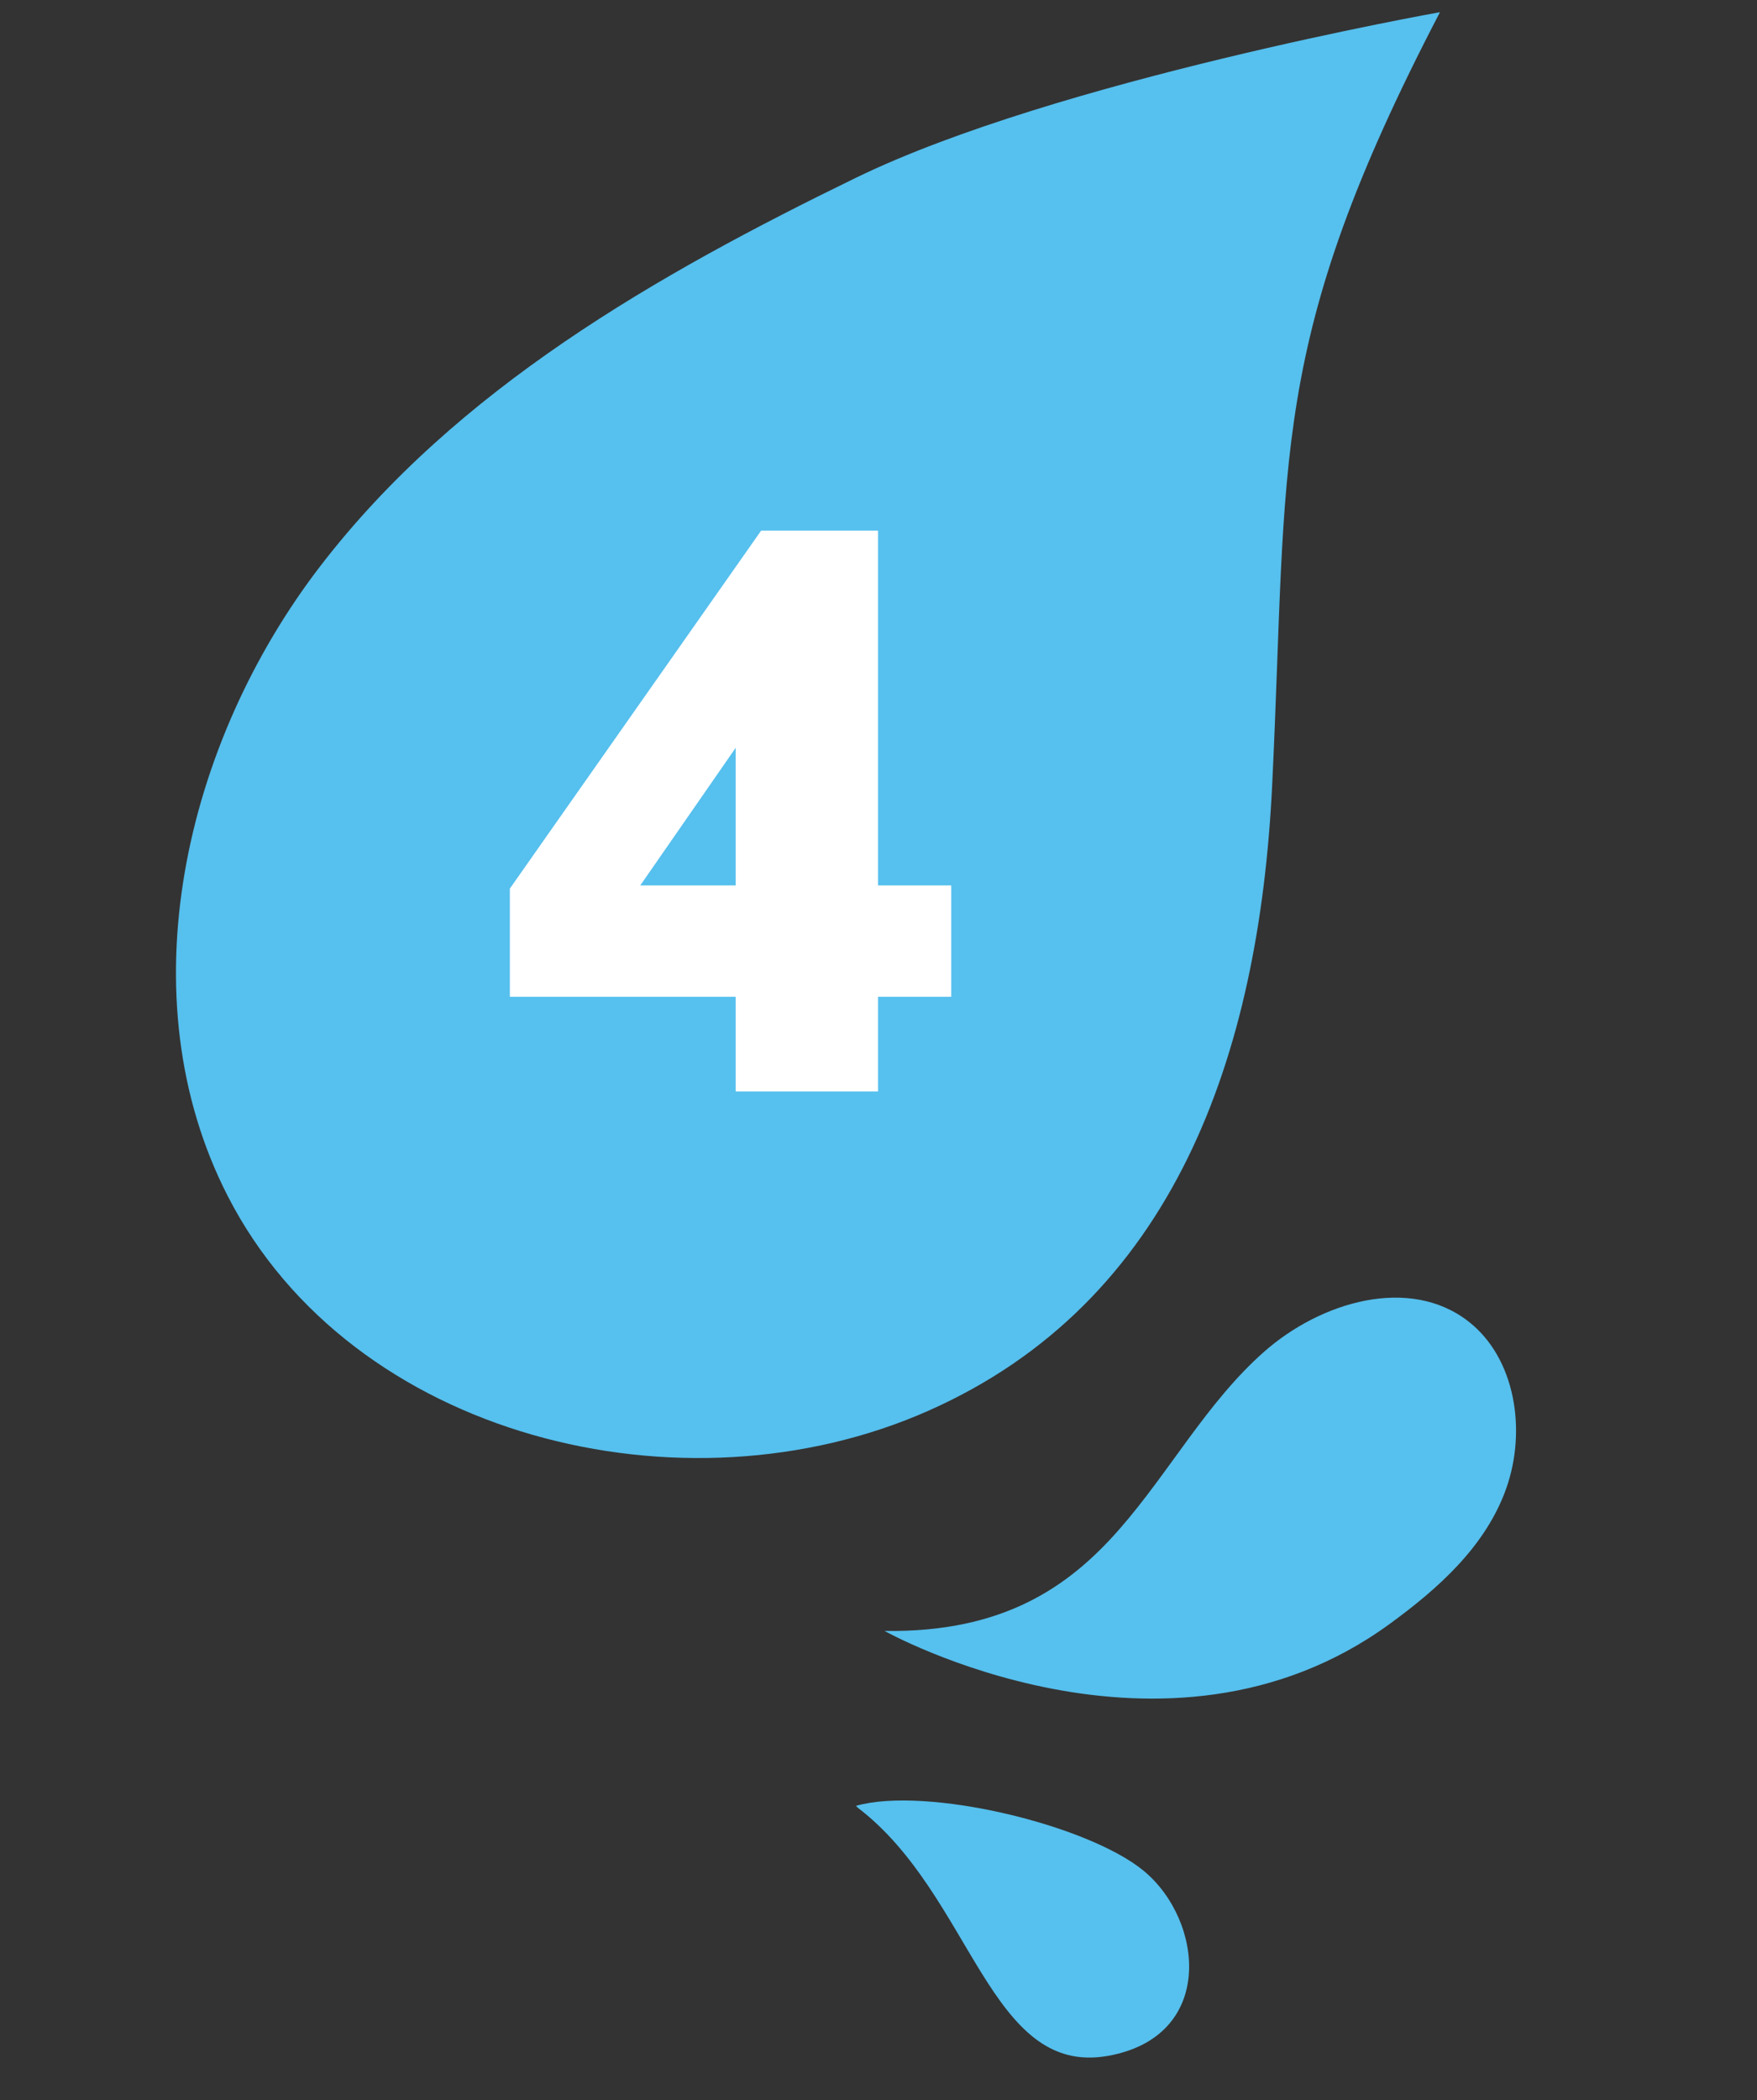 <svg width="77" height="92" viewBox="0 0 77 92" fill="none" xmlns="http://www.w3.org/2000/svg">
<rect x="0" y="0" width="77" height="92" fill="#333333" stroke="none"/>
<path d="M38.764 71.45C43.962 71.527 46.834 69.525 49.044 67.008C51.253 64.491 52.892 61.432 55.392 59.225C57.891 57.019 61.774 55.884 64.353 57.891C66.411 59.492 66.909 62.654 66.015 65.195C65.12 67.736 63.026 69.6 60.882 71.158C51.042 78.313 38.764 71.45 38.764 71.45Z" fill="#56C0EE"/>
<path d="M37.514 79.112C40.593 78.242 47.676 79.935 50.13 81.966C52.752 84.137 53.279 89.212 48.571 90.064C43.34 91.012 42.619 83.019 37.582 79.187" fill="#56C0EE"/>
<path d="M37.517 7.785C28.761 12.046 20.012 17.036 14.05 24.784C8.088 32.53 5.489 43.65 9.986 52.409C15.414 62.986 29.937 66.566 40.683 61.806C51.429 57.047 55.175 46.274 55.752 34.407C56.455 19.953 55.536 15.065 63.106 0.534C63.106 0.534 46.274 3.524 37.52 7.784L37.517 7.785Z" fill="#56C0EE"/>
<path d="M41.687 38.789V43.668H38.48V47.816H32.242V43.668H22.344V38.929L33.357 23.246H38.48V38.789H41.687ZM28.06 38.789H32.242V32.76L28.06 38.789Z" fill="white"/>
</svg>
